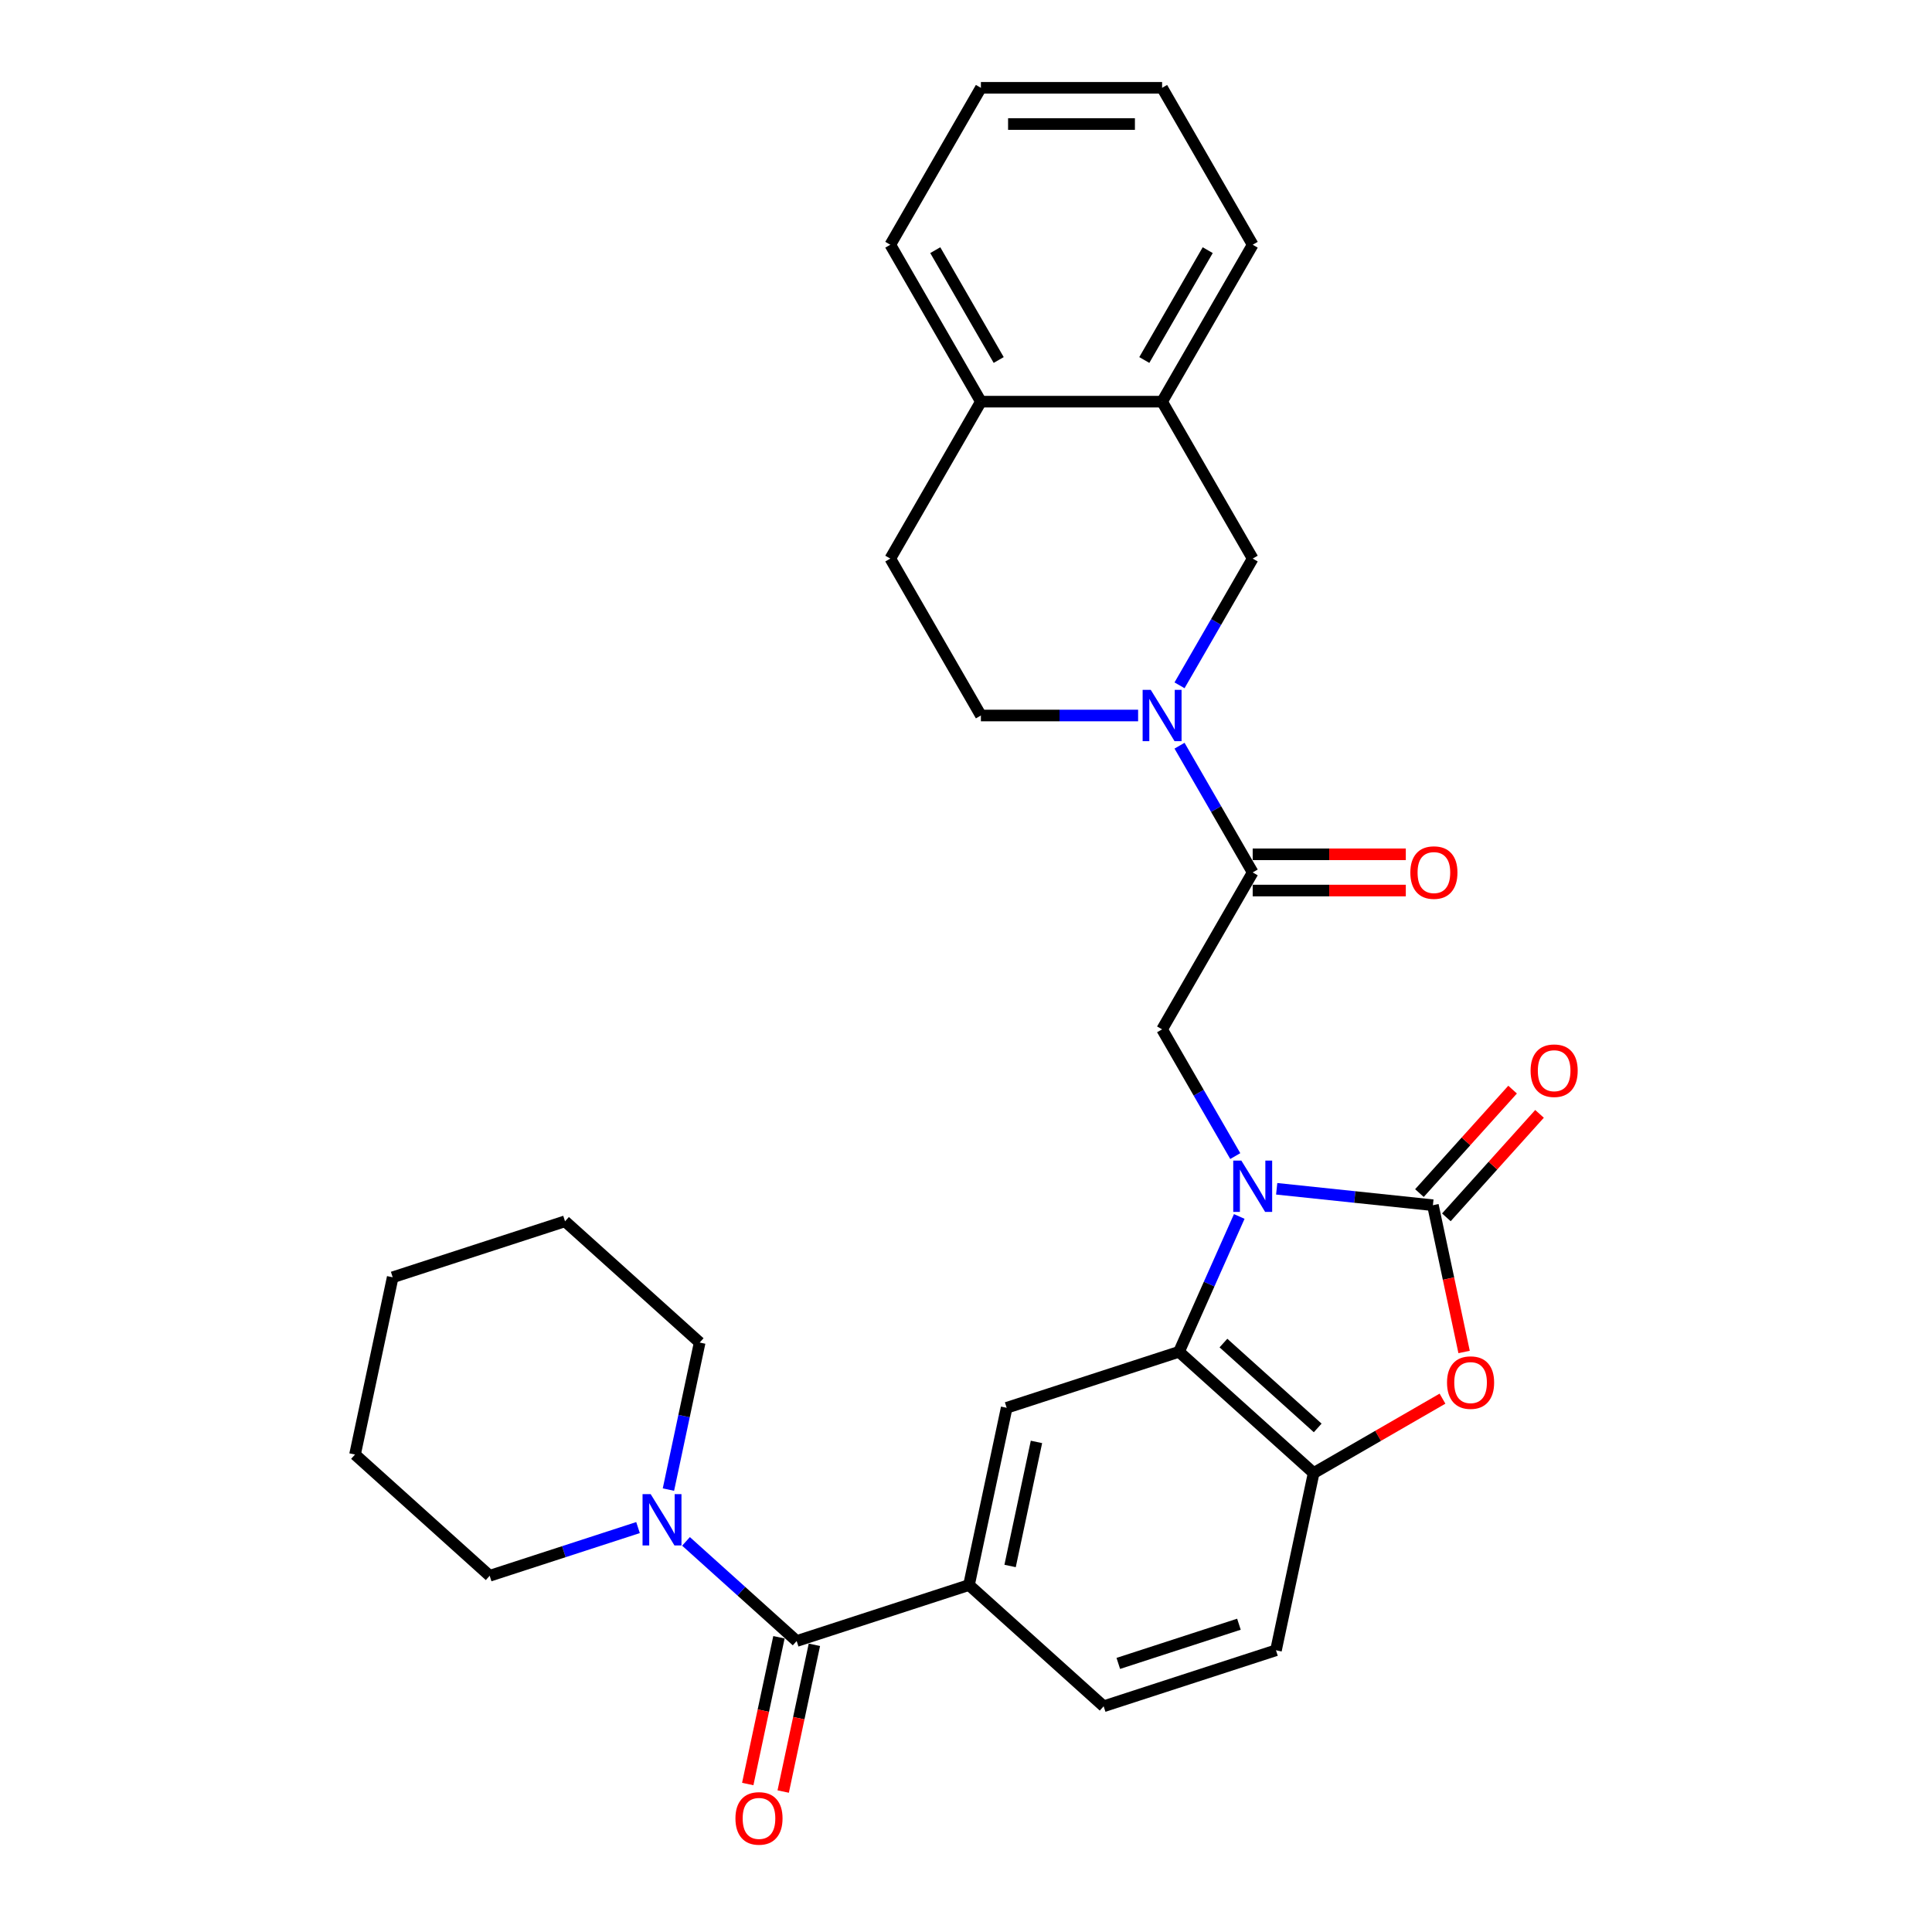 <?xml version='1.0' encoding='iso-8859-1'?>
<svg version='1.1' baseProfile='full'
              xmlns='http://www.w3.org/2000/svg'
                      xmlns:rdkit='http://www.rdkit.org/xml'
                      xmlns:xlink='http://www.w3.org/1999/xlink'
                  xml:space='preserve'
width='1000px' height='1000px' viewBox='0 0 1000 1000'>
<!-- END OF HEADER -->
<rect style='opacity:1.0;fill:#FFFFFF;stroke:none' width='1000' height='1000' x='0' y='0'> </rect>
<path class='bond-0' d='M 660.811,615.316 L 701.24,619.565' style='fill:none;fill-rule:evenodd;stroke:#0000FF;stroke-width:6px;stroke-linecap:butt;stroke-linejoin:miter;stroke-opacity:1' />
<path class='bond-0' d='M 701.24,619.565 L 741.668,623.815' style='fill:none;fill-rule:evenodd;stroke:#000000;stroke-width:6px;stroke-linecap:butt;stroke-linejoin:miter;stroke-opacity:1' />
<path class='bond-1' d='M 641.437,629.636 L 625.842,664.663' style='fill:none;fill-rule:evenodd;stroke:#0000FF;stroke-width:6px;stroke-linecap:butt;stroke-linejoin:miter;stroke-opacity:1' />
<path class='bond-1' d='M 625.842,664.663 L 610.247,699.69' style='fill:none;fill-rule:evenodd;stroke:#000000;stroke-width:6px;stroke-linecap:butt;stroke-linejoin:miter;stroke-opacity:1' />
<path class='bond-6' d='M 639.373,598.386 L 620.437,565.587' style='fill:none;fill-rule:evenodd;stroke:#0000FF;stroke-width:6px;stroke-linecap:butt;stroke-linejoin:miter;stroke-opacity:1' />
<path class='bond-6' d='M 620.437,565.587 L 601.5,532.789' style='fill:none;fill-rule:evenodd;stroke:#000000;stroke-width:6px;stroke-linecap:butt;stroke-linejoin:miter;stroke-opacity:1' />
<path class='bond-2' d='M 741.668,623.815 L 749.741,661.796' style='fill:none;fill-rule:evenodd;stroke:#000000;stroke-width:6px;stroke-linecap:butt;stroke-linejoin:miter;stroke-opacity:1' />
<path class='bond-2' d='M 749.741,661.796 L 757.814,699.778' style='fill:none;fill-rule:evenodd;stroke:#FF0000;stroke-width:6px;stroke-linecap:butt;stroke-linejoin:miter;stroke-opacity:1' />
<path class='bond-13' d='M 748.637,630.09 L 772.747,603.314' style='fill:none;fill-rule:evenodd;stroke:#000000;stroke-width:6px;stroke-linecap:butt;stroke-linejoin:miter;stroke-opacity:1' />
<path class='bond-13' d='M 772.747,603.314 L 796.856,576.538' style='fill:none;fill-rule:evenodd;stroke:#FF0000;stroke-width:6px;stroke-linecap:butt;stroke-linejoin:miter;stroke-opacity:1' />
<path class='bond-13' d='M 734.698,617.539 L 758.807,590.763' style='fill:none;fill-rule:evenodd;stroke:#000000;stroke-width:6px;stroke-linecap:butt;stroke-linejoin:miter;stroke-opacity:1' />
<path class='bond-13' d='M 758.807,590.763 L 782.917,563.986' style='fill:none;fill-rule:evenodd;stroke:#FF0000;stroke-width:6px;stroke-linecap:butt;stroke-linejoin:miter;stroke-opacity:1' />
<path class='bond-7' d='M 610.247,699.69 L 679.945,762.446' style='fill:none;fill-rule:evenodd;stroke:#000000;stroke-width:6px;stroke-linecap:butt;stroke-linejoin:miter;stroke-opacity:1' />
<path class='bond-7' d='M 633.253,695.164 L 682.041,739.093' style='fill:none;fill-rule:evenodd;stroke:#000000;stroke-width:6px;stroke-linecap:butt;stroke-linejoin:miter;stroke-opacity:1' />
<path class='bond-9' d='M 610.247,699.69 L 521.05,728.672' style='fill:none;fill-rule:evenodd;stroke:#000000;stroke-width:6px;stroke-linecap:butt;stroke-linejoin:miter;stroke-opacity:1' />
<path class='bond-30' d='M 746.63,723.946 L 713.287,743.196' style='fill:none;fill-rule:evenodd;stroke:#FF0000;stroke-width:6px;stroke-linecap:butt;stroke-linejoin:miter;stroke-opacity:1' />
<path class='bond-30' d='M 713.287,743.196 L 679.945,762.446' style='fill:none;fill-rule:evenodd;stroke:#000000;stroke-width:6px;stroke-linecap:butt;stroke-linejoin:miter;stroke-opacity:1' />
<path class='bond-3' d='M 610.521,385.969 L 629.458,418.768' style='fill:none;fill-rule:evenodd;stroke:#0000FF;stroke-width:6px;stroke-linecap:butt;stroke-linejoin:miter;stroke-opacity:1' />
<path class='bond-3' d='M 629.458,418.768 L 648.394,451.566' style='fill:none;fill-rule:evenodd;stroke:#000000;stroke-width:6px;stroke-linecap:butt;stroke-linejoin:miter;stroke-opacity:1' />
<path class='bond-11' d='M 610.521,354.719 L 629.458,321.92' style='fill:none;fill-rule:evenodd;stroke:#0000FF;stroke-width:6px;stroke-linecap:butt;stroke-linejoin:miter;stroke-opacity:1' />
<path class='bond-11' d='M 629.458,321.92 L 648.394,289.122' style='fill:none;fill-rule:evenodd;stroke:#000000;stroke-width:6px;stroke-linecap:butt;stroke-linejoin:miter;stroke-opacity:1' />
<path class='bond-14' d='M 589.083,370.344 L 548.398,370.344' style='fill:none;fill-rule:evenodd;stroke:#0000FF;stroke-width:6px;stroke-linecap:butt;stroke-linejoin:miter;stroke-opacity:1' />
<path class='bond-14' d='M 548.398,370.344 L 507.713,370.344' style='fill:none;fill-rule:evenodd;stroke:#000000;stroke-width:6px;stroke-linecap:butt;stroke-linejoin:miter;stroke-opacity:1' />
<path class='bond-4' d='M 648.394,451.566 L 601.5,532.789' style='fill:none;fill-rule:evenodd;stroke:#000000;stroke-width:6px;stroke-linecap:butt;stroke-linejoin:miter;stroke-opacity:1' />
<path class='bond-16' d='M 648.394,460.945 L 688.019,460.945' style='fill:none;fill-rule:evenodd;stroke:#000000;stroke-width:6px;stroke-linecap:butt;stroke-linejoin:miter;stroke-opacity:1' />
<path class='bond-16' d='M 688.019,460.945 L 727.644,460.945' style='fill:none;fill-rule:evenodd;stroke:#FF0000;stroke-width:6px;stroke-linecap:butt;stroke-linejoin:miter;stroke-opacity:1' />
<path class='bond-16' d='M 648.394,442.188 L 688.019,442.188' style='fill:none;fill-rule:evenodd;stroke:#000000;stroke-width:6px;stroke-linecap:butt;stroke-linejoin:miter;stroke-opacity:1' />
<path class='bond-16' d='M 688.019,442.188 L 727.644,442.188' style='fill:none;fill-rule:evenodd;stroke:#FF0000;stroke-width:6px;stroke-linecap:butt;stroke-linejoin:miter;stroke-opacity:1' />
<path class='bond-5' d='M 412.353,849.392 L 501.55,820.41' style='fill:none;fill-rule:evenodd;stroke:#000000;stroke-width:6px;stroke-linecap:butt;stroke-linejoin:miter;stroke-opacity:1' />
<path class='bond-10' d='M 412.353,849.392 L 383.713,823.604' style='fill:none;fill-rule:evenodd;stroke:#000000;stroke-width:6px;stroke-linecap:butt;stroke-linejoin:miter;stroke-opacity:1' />
<path class='bond-10' d='M 383.713,823.604 L 355.073,797.817' style='fill:none;fill-rule:evenodd;stroke:#0000FF;stroke-width:6px;stroke-linecap:butt;stroke-linejoin:miter;stroke-opacity:1' />
<path class='bond-15' d='M 403.179,847.442 L 395.106,885.424' style='fill:none;fill-rule:evenodd;stroke:#000000;stroke-width:6px;stroke-linecap:butt;stroke-linejoin:miter;stroke-opacity:1' />
<path class='bond-15' d='M 395.106,885.424 L 387.033,923.405' style='fill:none;fill-rule:evenodd;stroke:#FF0000;stroke-width:6px;stroke-linecap:butt;stroke-linejoin:miter;stroke-opacity:1' />
<path class='bond-15' d='M 421.527,851.342 L 413.454,889.324' style='fill:none;fill-rule:evenodd;stroke:#000000;stroke-width:6px;stroke-linecap:butt;stroke-linejoin:miter;stroke-opacity:1' />
<path class='bond-15' d='M 413.454,889.324 L 405.381,927.305' style='fill:none;fill-rule:evenodd;stroke:#FF0000;stroke-width:6px;stroke-linecap:butt;stroke-linejoin:miter;stroke-opacity:1' />
<path class='bond-18' d='M 679.945,762.446 L 660.445,854.184' style='fill:none;fill-rule:evenodd;stroke:#000000;stroke-width:6px;stroke-linecap:butt;stroke-linejoin:miter;stroke-opacity:1' />
<path class='bond-8' d='M 501.55,820.41 L 521.05,728.672' style='fill:none;fill-rule:evenodd;stroke:#000000;stroke-width:6px;stroke-linecap:butt;stroke-linejoin:miter;stroke-opacity:1' />
<path class='bond-8' d='M 522.823,810.549 L 536.473,746.333' style='fill:none;fill-rule:evenodd;stroke:#000000;stroke-width:6px;stroke-linecap:butt;stroke-linejoin:miter;stroke-opacity:1' />
<path class='bond-19' d='M 501.55,820.41 L 571.248,883.166' style='fill:none;fill-rule:evenodd;stroke:#000000;stroke-width:6px;stroke-linecap:butt;stroke-linejoin:miter;stroke-opacity:1' />
<path class='bond-21' d='M 345.977,771.011 L 354.066,732.955' style='fill:none;fill-rule:evenodd;stroke:#0000FF;stroke-width:6px;stroke-linecap:butt;stroke-linejoin:miter;stroke-opacity:1' />
<path class='bond-21' d='M 354.066,732.955 L 362.155,694.898' style='fill:none;fill-rule:evenodd;stroke:#000000;stroke-width:6px;stroke-linecap:butt;stroke-linejoin:miter;stroke-opacity:1' />
<path class='bond-22' d='M 330.238,790.671 L 291.848,803.144' style='fill:none;fill-rule:evenodd;stroke:#0000FF;stroke-width:6px;stroke-linecap:butt;stroke-linejoin:miter;stroke-opacity:1' />
<path class='bond-22' d='M 291.848,803.144 L 253.458,815.618' style='fill:none;fill-rule:evenodd;stroke:#000000;stroke-width:6px;stroke-linecap:butt;stroke-linejoin:miter;stroke-opacity:1' />
<path class='bond-12' d='M 648.394,289.122 L 601.5,207.899' style='fill:none;fill-rule:evenodd;stroke:#000000;stroke-width:6px;stroke-linecap:butt;stroke-linejoin:miter;stroke-opacity:1' />
<path class='bond-23' d='M 601.5,207.899 L 648.394,126.677' style='fill:none;fill-rule:evenodd;stroke:#000000;stroke-width:6px;stroke-linecap:butt;stroke-linejoin:miter;stroke-opacity:1' />
<path class='bond-23' d='M 592.29,186.337 L 625.115,129.482' style='fill:none;fill-rule:evenodd;stroke:#000000;stroke-width:6px;stroke-linecap:butt;stroke-linejoin:miter;stroke-opacity:1' />
<path class='bond-32' d='M 601.5,207.899 L 507.713,207.899' style='fill:none;fill-rule:evenodd;stroke:#000000;stroke-width:6px;stroke-linecap:butt;stroke-linejoin:miter;stroke-opacity:1' />
<path class='bond-20' d='M 507.713,370.344 L 460.819,289.122' style='fill:none;fill-rule:evenodd;stroke:#000000;stroke-width:6px;stroke-linecap:butt;stroke-linejoin:miter;stroke-opacity:1' />
<path class='bond-17' d='M 507.713,207.899 L 460.819,289.122' style='fill:none;fill-rule:evenodd;stroke:#000000;stroke-width:6px;stroke-linecap:butt;stroke-linejoin:miter;stroke-opacity:1' />
<path class='bond-24' d='M 507.713,207.899 L 460.819,126.677' style='fill:none;fill-rule:evenodd;stroke:#000000;stroke-width:6px;stroke-linecap:butt;stroke-linejoin:miter;stroke-opacity:1' />
<path class='bond-24' d='M 516.923,186.337 L 484.097,129.482' style='fill:none;fill-rule:evenodd;stroke:#000000;stroke-width:6px;stroke-linecap:butt;stroke-linejoin:miter;stroke-opacity:1' />
<path class='bond-31' d='M 660.445,854.184 L 571.248,883.166' style='fill:none;fill-rule:evenodd;stroke:#000000;stroke-width:6px;stroke-linecap:butt;stroke-linejoin:miter;stroke-opacity:1' />
<path class='bond-31' d='M 641.269,840.692 L 578.831,860.98' style='fill:none;fill-rule:evenodd;stroke:#000000;stroke-width:6px;stroke-linecap:butt;stroke-linejoin:miter;stroke-opacity:1' />
<path class='bond-26' d='M 362.155,694.898 L 292.457,632.142' style='fill:none;fill-rule:evenodd;stroke:#000000;stroke-width:6px;stroke-linecap:butt;stroke-linejoin:miter;stroke-opacity:1' />
<path class='bond-25' d='M 253.458,815.618 L 183.761,752.862' style='fill:none;fill-rule:evenodd;stroke:#000000;stroke-width:6px;stroke-linecap:butt;stroke-linejoin:miter;stroke-opacity:1' />
<path class='bond-27' d='M 648.394,126.677 L 601.5,45.455' style='fill:none;fill-rule:evenodd;stroke:#000000;stroke-width:6px;stroke-linecap:butt;stroke-linejoin:miter;stroke-opacity:1' />
<path class='bond-28' d='M 460.819,126.677 L 507.713,45.455' style='fill:none;fill-rule:evenodd;stroke:#000000;stroke-width:6px;stroke-linecap:butt;stroke-linejoin:miter;stroke-opacity:1' />
<path class='bond-29' d='M 183.761,752.862 L 203.26,661.124' style='fill:none;fill-rule:evenodd;stroke:#000000;stroke-width:6px;stroke-linecap:butt;stroke-linejoin:miter;stroke-opacity:1' />
<path class='bond-34' d='M 292.457,632.142 L 203.26,661.124' style='fill:none;fill-rule:evenodd;stroke:#000000;stroke-width:6px;stroke-linecap:butt;stroke-linejoin:miter;stroke-opacity:1' />
<path class='bond-33' d='M 601.5,45.455 L 507.713,45.455' style='fill:none;fill-rule:evenodd;stroke:#000000;stroke-width:6px;stroke-linecap:butt;stroke-linejoin:miter;stroke-opacity:1' />
<path class='bond-33' d='M 587.432,64.212 L 521.781,64.212' style='fill:none;fill-rule:evenodd;stroke:#000000;stroke-width:6px;stroke-linecap:butt;stroke-linejoin:miter;stroke-opacity:1' />
<path  class='atom-0' d='M 642.523 600.731
L 651.226 614.799
Q 652.089 616.187, 653.477 618.7
Q 654.865 621.214, 654.94 621.364
L 654.94 600.731
L 658.467 600.731
L 658.467 627.291
L 654.828 627.291
L 645.487 611.91
Q 644.399 610.11, 643.236 608.046
Q 642.11 605.983, 641.773 605.345
L 641.773 627.291
L 638.321 627.291
L 638.321 600.731
L 642.523 600.731
' fill='#0000FF'/>
<path  class='atom-3' d='M 748.975 715.628
Q 748.975 709.25, 752.126 705.686
Q 755.277 702.122, 761.167 702.122
Q 767.057 702.122, 770.208 705.686
Q 773.36 709.25, 773.36 715.628
Q 773.36 722.08, 770.171 725.757
Q 766.982 729.396, 761.167 729.396
Q 755.315 729.396, 752.126 725.757
Q 748.975 722.118, 748.975 715.628
M 761.167 726.394
Q 765.219 726.394, 767.395 723.693
Q 769.608 720.955, 769.608 715.628
Q 769.608 710.413, 767.395 707.787
Q 765.219 705.123, 761.167 705.123
Q 757.116 705.123, 754.902 707.749
Q 752.726 710.376, 752.726 715.628
Q 752.726 720.992, 754.902 723.693
Q 757.116 726.394, 761.167 726.394
' fill='#FF0000'/>
<path  class='atom-4' d='M 595.629 357.064
L 604.333 371.132
Q 605.195 372.52, 606.583 375.033
Q 607.972 377.547, 608.047 377.697
L 608.047 357.064
L 611.573 357.064
L 611.573 383.624
L 607.934 383.624
L 598.593 368.243
Q 597.505 366.442, 596.342 364.379
Q 595.216 362.316, 594.879 361.678
L 594.879 383.624
L 591.427 383.624
L 591.427 357.064
L 595.629 357.064
' fill='#0000FF'/>
<path  class='atom-11' d='M 336.784 773.356
L 345.488 787.424
Q 346.351 788.812, 347.739 791.325
Q 349.127 793.839, 349.202 793.989
L 349.202 773.356
L 352.728 773.356
L 352.728 799.916
L 349.089 799.916
L 339.748 784.535
Q 338.66 782.734, 337.497 780.671
Q 336.372 778.608, 336.034 777.97
L 336.034 799.916
L 332.583 799.916
L 332.583 773.356
L 336.784 773.356
' fill='#0000FF'/>
<path  class='atom-14' d='M 792.231 554.192
Q 792.231 547.814, 795.383 544.25
Q 798.534 540.686, 804.424 540.686
Q 810.314 540.686, 813.465 544.25
Q 816.616 547.814, 816.616 554.192
Q 816.616 560.644, 813.427 564.321
Q 810.239 567.96, 804.424 567.96
Q 798.571 567.96, 795.383 564.321
Q 792.231 560.682, 792.231 554.192
M 804.424 564.959
Q 808.475 564.959, 810.651 562.258
Q 812.865 559.519, 812.865 554.192
Q 812.865 548.977, 810.651 546.351
Q 808.475 543.688, 804.424 543.688
Q 800.372 543.688, 798.159 546.314
Q 795.983 548.94, 795.983 554.192
Q 795.983 559.557, 798.159 562.258
Q 800.372 564.959, 804.424 564.959
' fill='#FF0000'/>
<path  class='atom-16' d='M 380.661 941.205
Q 380.661 934.828, 383.813 931.264
Q 386.964 927.7, 392.854 927.7
Q 398.744 927.7, 401.895 931.264
Q 405.046 934.828, 405.046 941.205
Q 405.046 947.658, 401.857 951.334
Q 398.668 954.973, 392.854 954.973
Q 387.001 954.973, 383.813 951.334
Q 380.661 947.695, 380.661 941.205
M 392.854 951.972
Q 396.905 951.972, 399.081 949.271
Q 401.295 946.532, 401.295 941.205
Q 401.295 935.991, 399.081 933.365
Q 396.905 930.701, 392.854 930.701
Q 388.802 930.701, 386.589 933.327
Q 384.413 935.953, 384.413 941.205
Q 384.413 946.57, 386.589 949.271
Q 388.802 951.972, 392.854 951.972
' fill='#FF0000'/>
<path  class='atom-17' d='M 729.989 451.641
Q 729.989 445.264, 733.14 441.7
Q 736.292 438.136, 742.181 438.136
Q 748.071 438.136, 751.223 441.7
Q 754.374 445.264, 754.374 451.641
Q 754.374 458.094, 751.185 461.77
Q 747.996 465.409, 742.181 465.409
Q 736.329 465.409, 733.14 461.77
Q 729.989 458.131, 729.989 451.641
M 742.181 462.408
Q 746.233 462.408, 748.409 459.707
Q 750.622 456.969, 750.622 451.641
Q 750.622 446.427, 748.409 443.801
Q 746.233 441.137, 742.181 441.137
Q 738.13 441.137, 735.916 443.763
Q 733.741 446.389, 733.741 451.641
Q 733.741 457.006, 735.916 459.707
Q 738.13 462.408, 742.181 462.408
' fill='#FF0000'/>
</svg>
